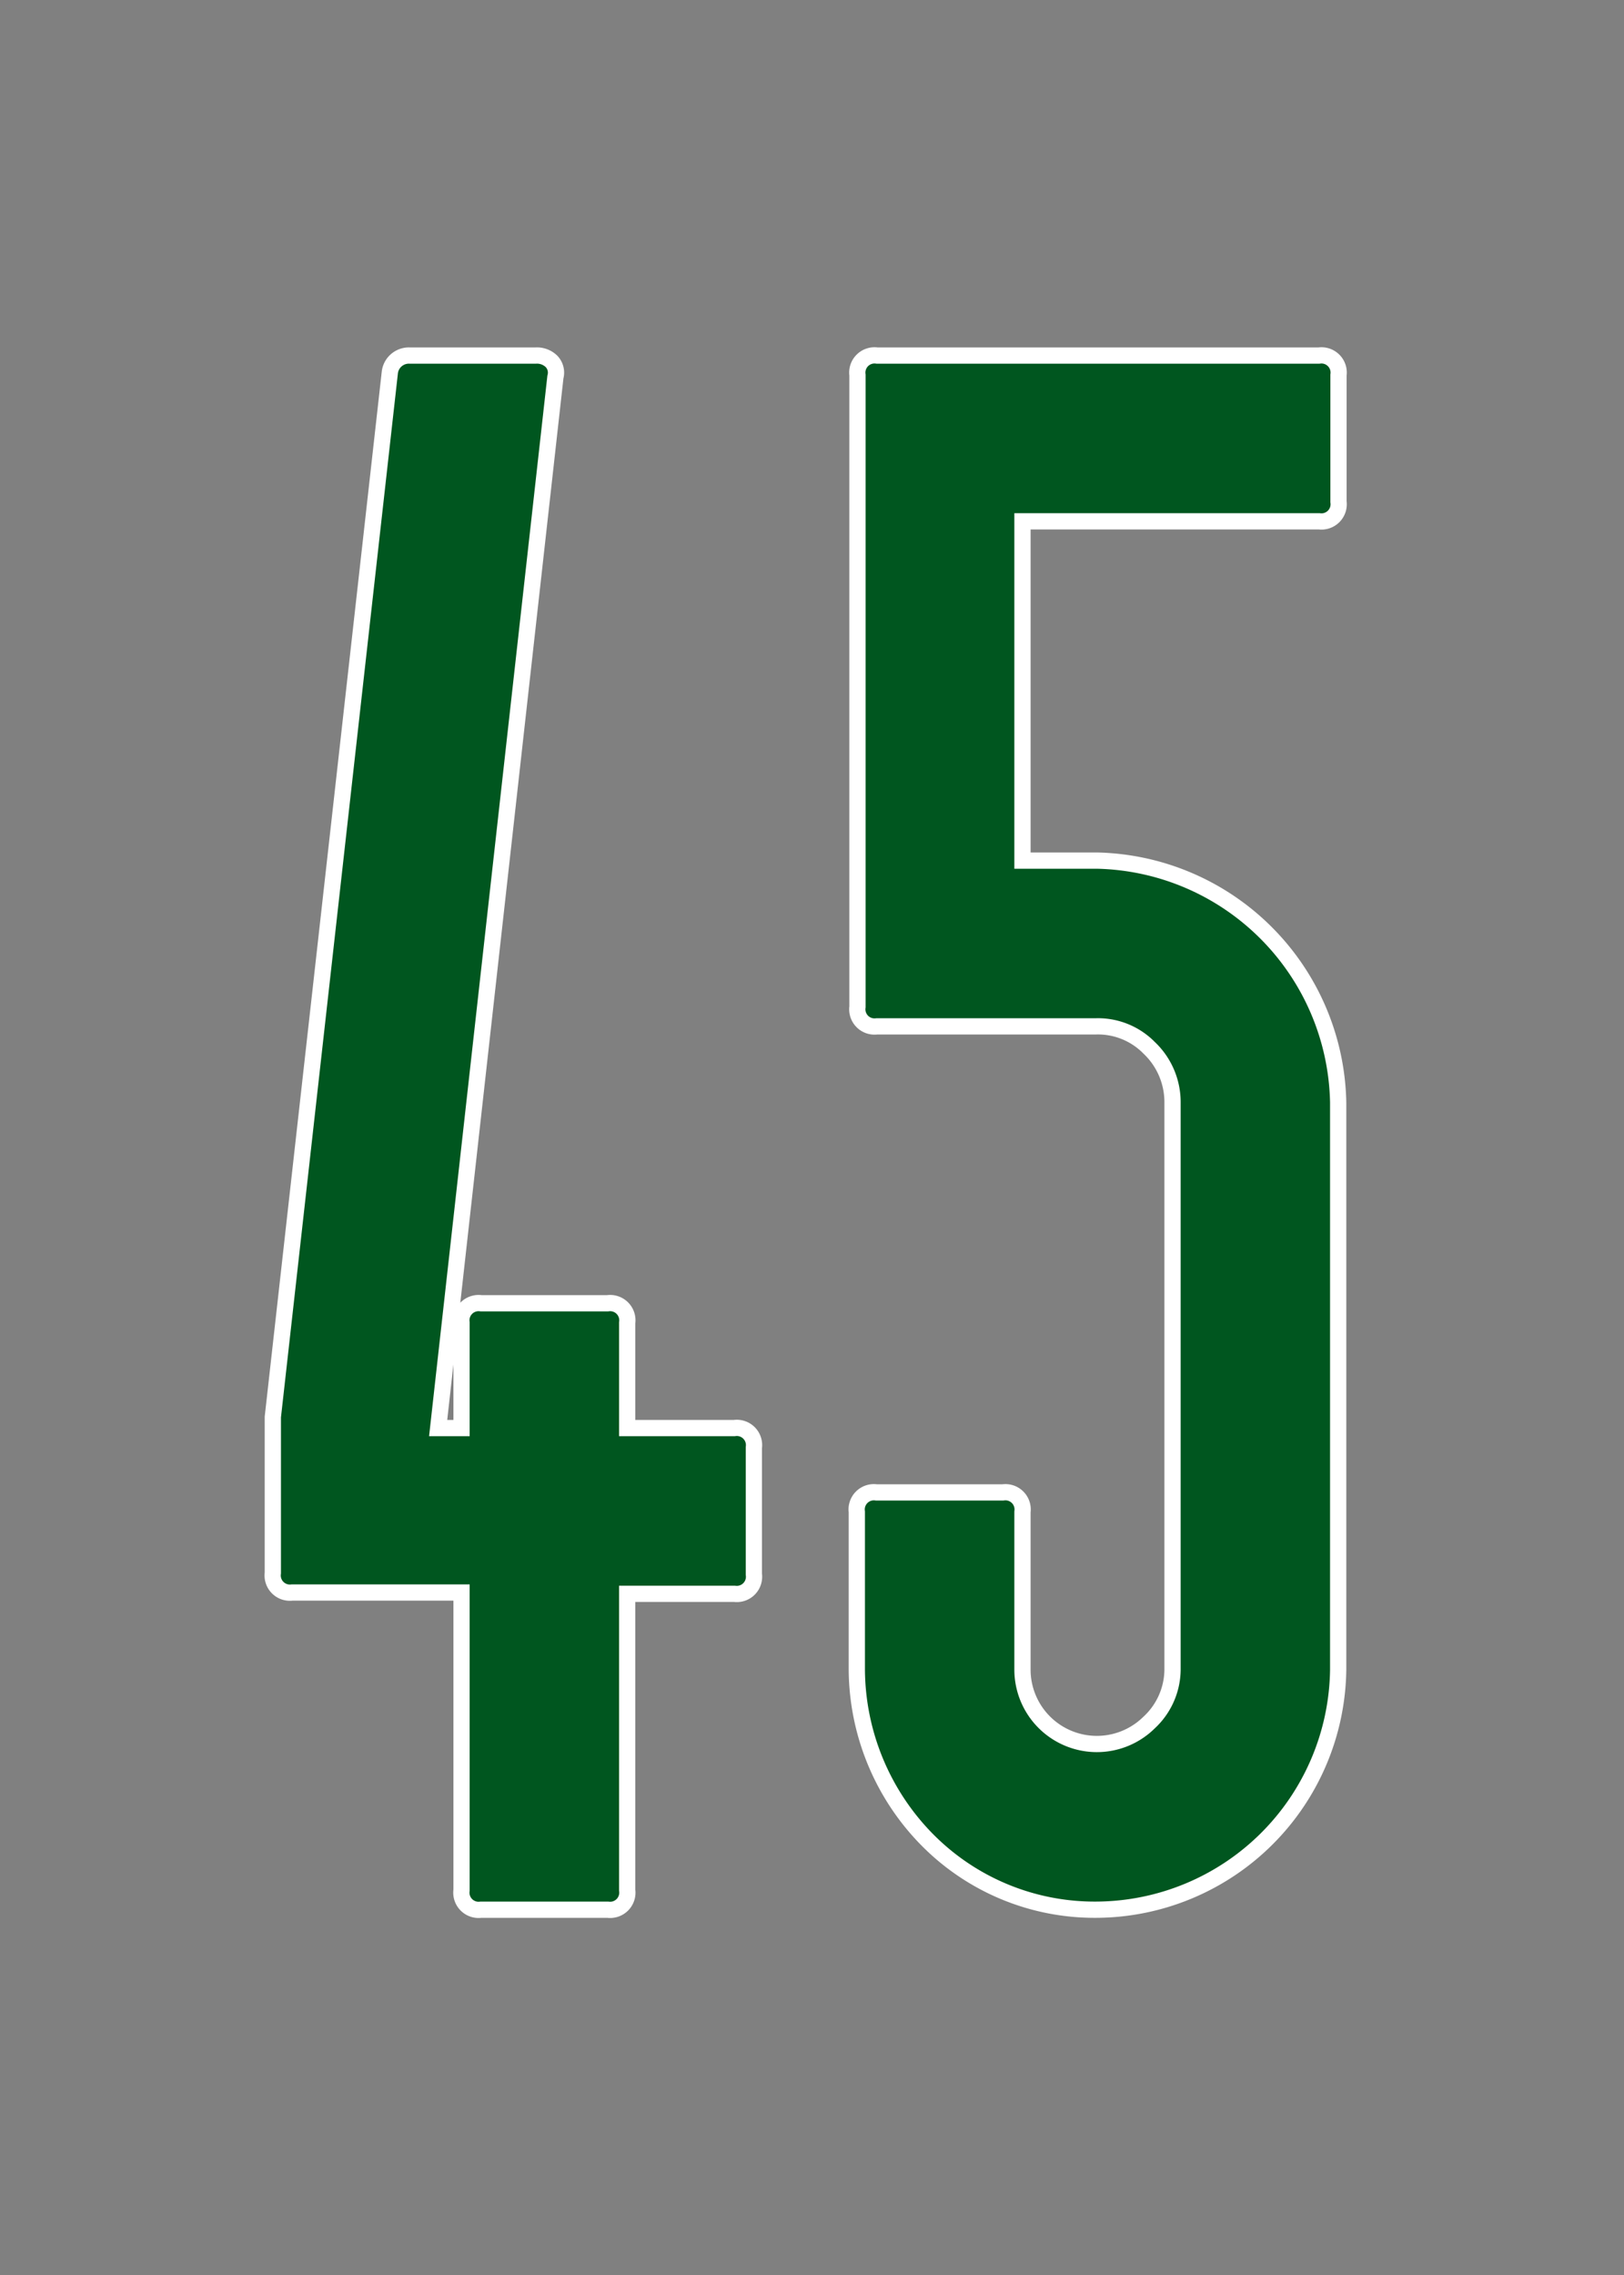 <svg id="1aa6eca9-c610-4e04-b389-a0b4aad94123" data-name="レイヤー 1" xmlns="http://www.w3.org/2000/svg" viewBox="0 0 50 70"><rect x="0" y="0" width="50" height="70" fill="#808080" stroke="none"/><title>num</title><path d="M18.71,40.1a0.53,0.53,0,0,1,.6.6v3.24h3.3a0.53,0.53,0,0,1,.6.6v3.9a0.53,0.53,0,0,1-.6.6h-3.3v9.12a0.53,0.53,0,0,1-.6.6h-3.9a0.53,0.53,0,0,1-.6-0.6V49H9a0.53,0.53,0,0,1-.6-0.6v-4.8L12,11.48a0.59,0.59,0,0,1,.6-0.54h3.9a0.64,0.64,0,0,1,.48.18,0.5,0.5,0,0,1,.12.48L13.49,43.94h0.72V40.7a0.53,0.53,0,0,1,.6-0.6h3.9Z" style="fill:#00561f;stroke:#fff;stroke-miterlimit:10;stroke-width:0.5px"/><path d="M30.88,45.92a0.53,0.53,0,0,1,.6.6v4.86A2.29,2.29,0,0,0,35.38,53a2.24,2.24,0,0,0,.72-1.62V33.92a2.3,2.3,0,0,0-.72-1.68,2.21,2.21,0,0,0-1.62-.66H27a0.53,0.53,0,0,1-.6-0.6V11.54a0.53,0.53,0,0,1,.6-0.6H40.61a0.53,0.53,0,0,1,.6.6v3.9a0.53,0.53,0,0,1-.6.6H31.48V26.48h2.28a7.59,7.59,0,0,1,7.44,7.44V51.38a7.48,7.48,0,0,1-7.44,7.38,7.24,7.24,0,0,1-5.22-2.16,7.52,7.52,0,0,1-2.16-5.22V46.52a0.53,0.53,0,0,1,.6-0.6h3.9Z" style="fill:#00561f;stroke:#fff;stroke-miterlimit:10;stroke-width:0.5px"/></svg>